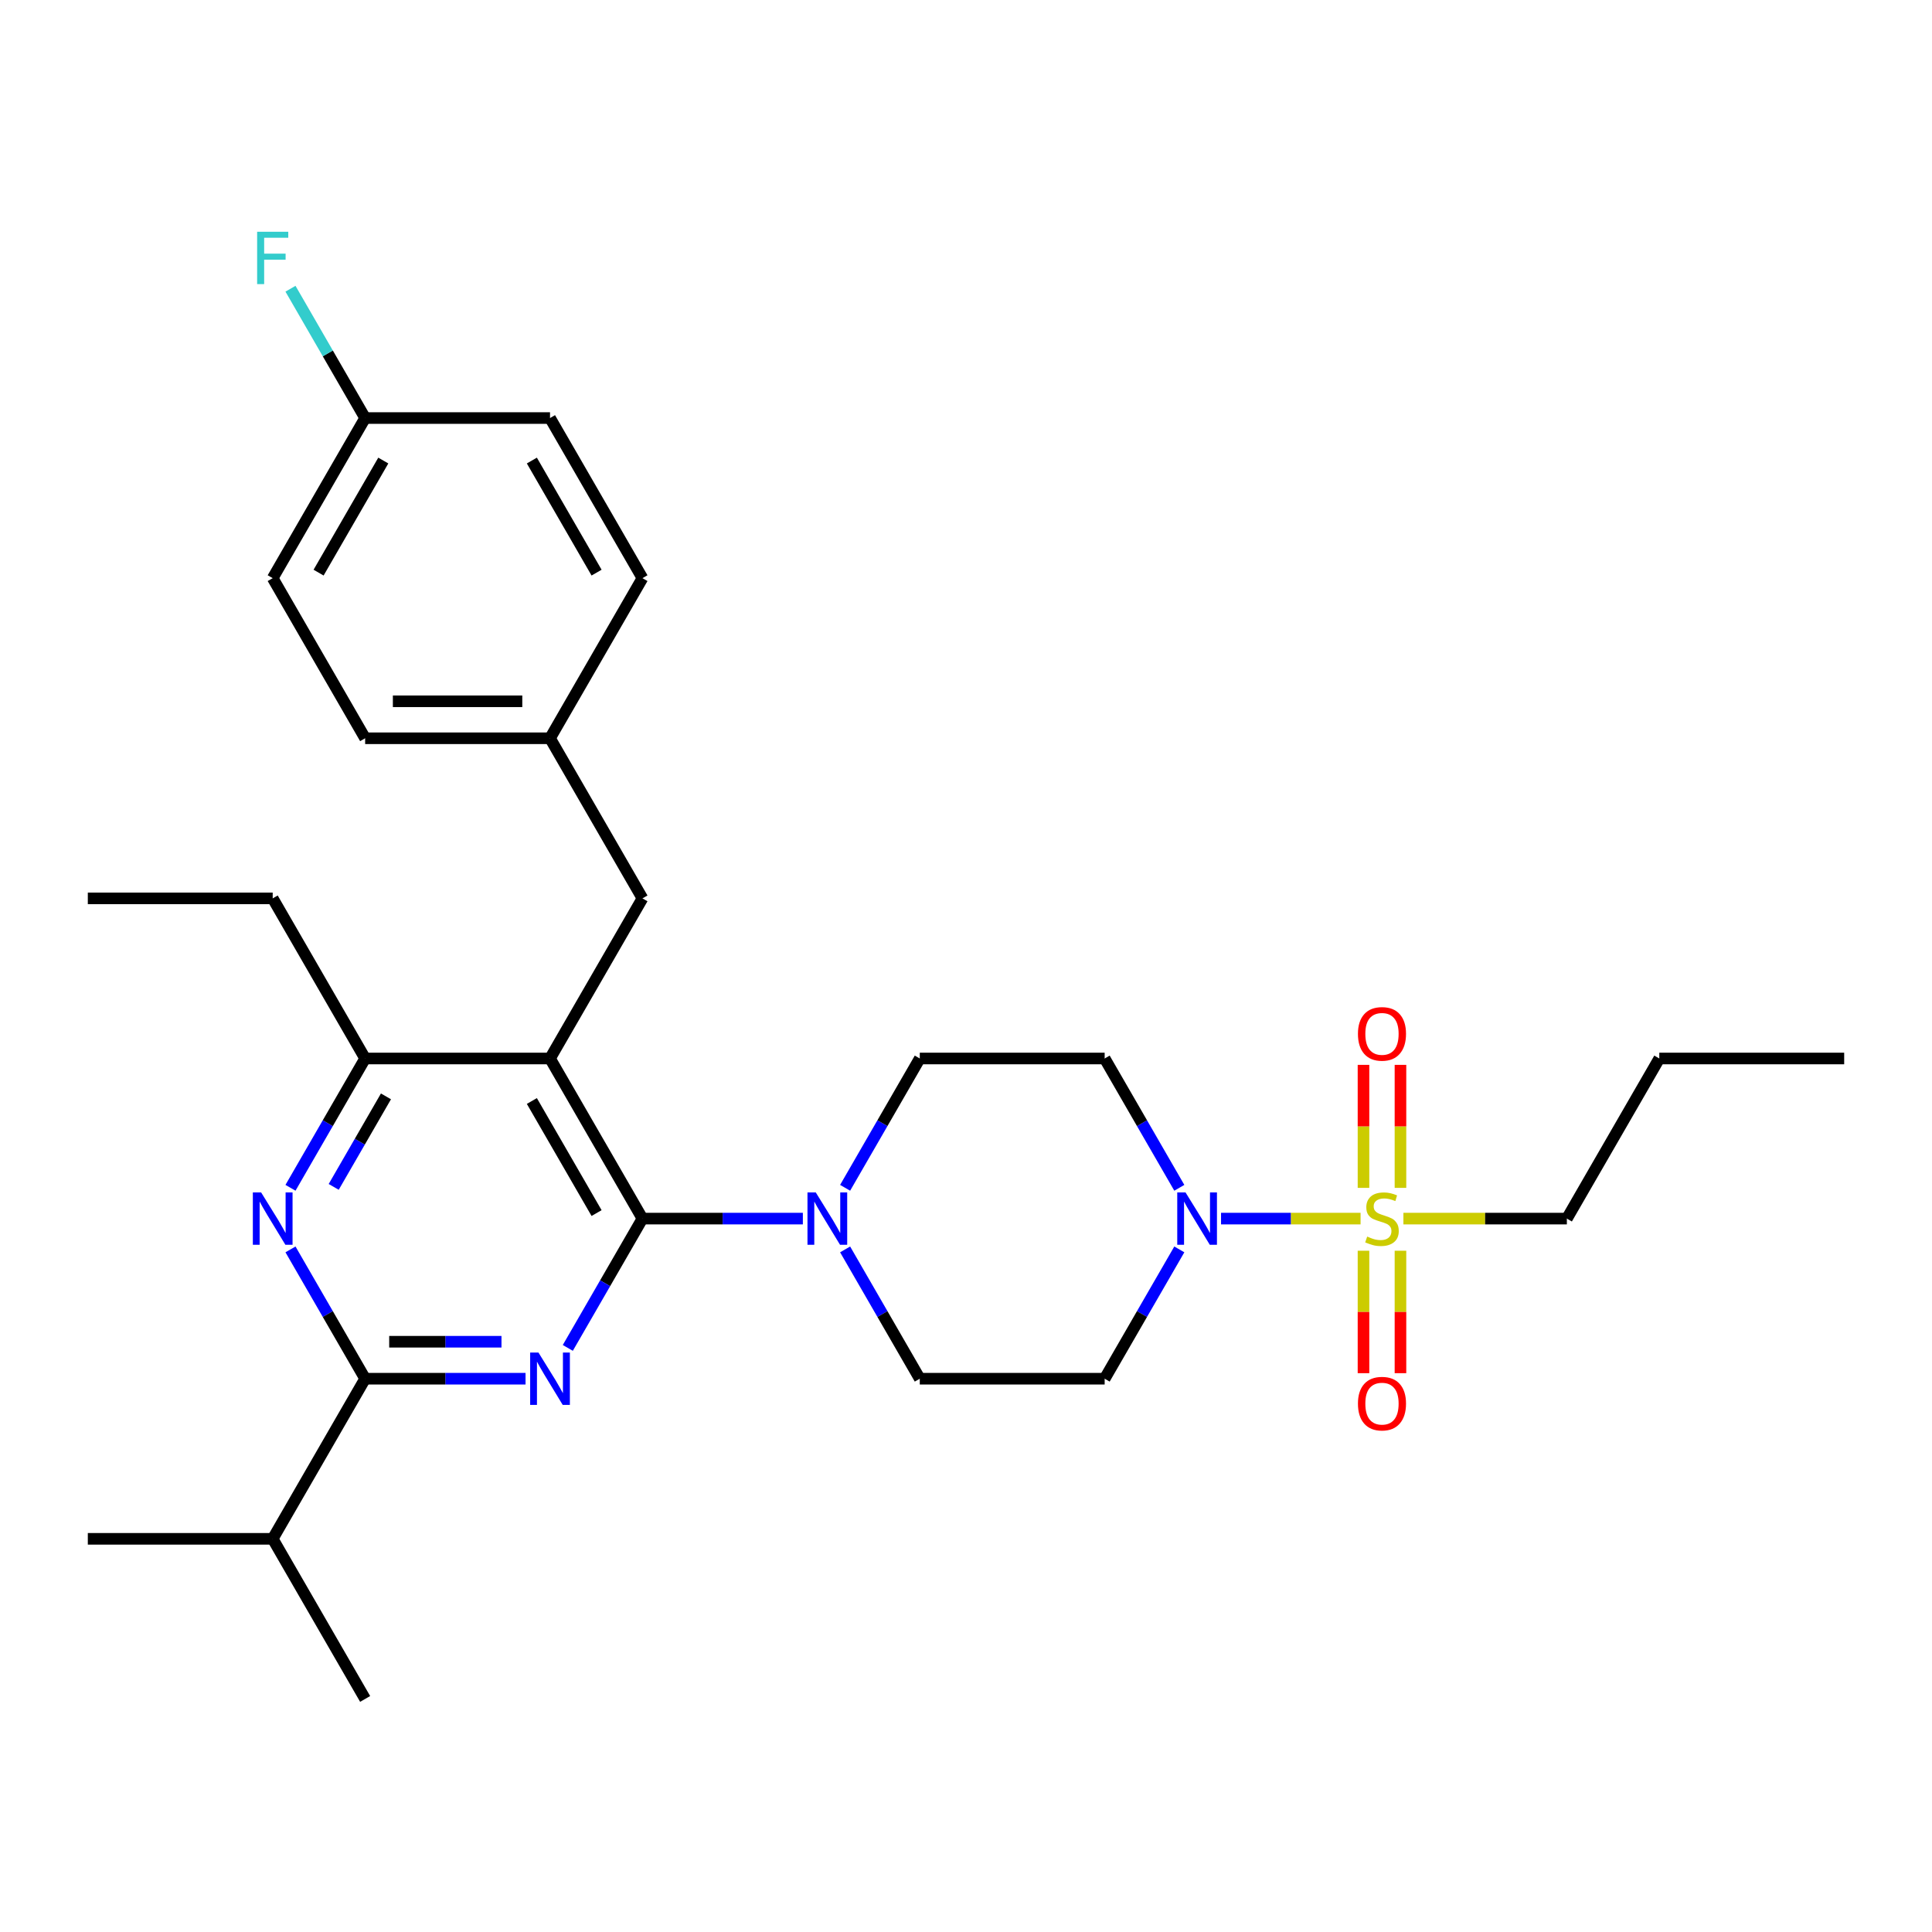 <?xml version='1.0' encoding='iso-8859-1'?>
<svg version='1.1' baseProfile='full'
              xmlns='http://www.w3.org/2000/svg'
                      xmlns:rdkit='http://www.rdkit.org/xml'
                      xmlns:xlink='http://www.w3.org/1999/xlink'
                  xml:space='preserve'
width='1000px' height='1000px' viewBox='0 0 1000 1000'>
<!-- END OF HEADER -->
<rect style='opacity:1.0;fill:#FFFFFF;stroke:none' width='1000' height='1000' x='0' y='0'> </rect>
<path class='bond-0' d='M 724.88,614.842 L 724.88,583.007' style='fill:none;fill-rule:evenodd;stroke:#CCCC00;stroke-width:6px;stroke-linecap:butt;stroke-linejoin:miter;stroke-opacity:1' />
<path class='bond-0' d='M 724.88,583.007 L 724.88,551.172' style='fill:none;fill-rule:evenodd;stroke:#FF0000;stroke-width:6px;stroke-linecap:butt;stroke-linejoin:miter;stroke-opacity:1' />
<path class='bond-0' d='M 705.742,614.842 L 705.742,583.007' style='fill:none;fill-rule:evenodd;stroke:#CCCC00;stroke-width:6px;stroke-linecap:butt;stroke-linejoin:miter;stroke-opacity:1' />
<path class='bond-0' d='M 705.742,583.007 L 705.742,551.172' style='fill:none;fill-rule:evenodd;stroke:#FF0000;stroke-width:6px;stroke-linecap:butt;stroke-linejoin:miter;stroke-opacity:1' />
<path class='bond-1' d='M 705.742,647.378 L 705.742,679.069' style='fill:none;fill-rule:evenodd;stroke:#CCCC00;stroke-width:6px;stroke-linecap:butt;stroke-linejoin:miter;stroke-opacity:1' />
<path class='bond-1' d='M 705.742,679.069 L 705.742,710.76' style='fill:none;fill-rule:evenodd;stroke:#FF0000;stroke-width:6px;stroke-linecap:butt;stroke-linejoin:miter;stroke-opacity:1' />
<path class='bond-1' d='M 724.88,647.378 L 724.88,679.069' style='fill:none;fill-rule:evenodd;stroke:#CCCC00;stroke-width:6px;stroke-linecap:butt;stroke-linejoin:miter;stroke-opacity:1' />
<path class='bond-1' d='M 724.88,679.069 L 724.88,710.76' style='fill:none;fill-rule:evenodd;stroke:#FF0000;stroke-width:6px;stroke-linecap:butt;stroke-linejoin:miter;stroke-opacity:1' />
<path class='bond-2' d='M 726.392,630.746 L 768.699,630.746' style='fill:none;fill-rule:evenodd;stroke:#CCCC00;stroke-width:6px;stroke-linecap:butt;stroke-linejoin:miter;stroke-opacity:1' />
<path class='bond-2' d='M 768.699,630.746 L 811.005,630.746' style='fill:none;fill-rule:evenodd;stroke:#000000;stroke-width:6px;stroke-linecap:butt;stroke-linejoin:miter;stroke-opacity:1' />
<path class='bond-3' d='M 704.23,630.746 L 668.12,630.746' style='fill:none;fill-rule:evenodd;stroke:#CCCC00;stroke-width:6px;stroke-linecap:butt;stroke-linejoin:miter;stroke-opacity:1' />
<path class='bond-3' d='M 668.12,630.746 L 632.01,630.746' style='fill:none;fill-rule:evenodd;stroke:#0000FF;stroke-width:6px;stroke-linecap:butt;stroke-linejoin:miter;stroke-opacity:1' />
<path class='bond-4' d='M 610.413,646.689 L 591.092,680.154' style='fill:none;fill-rule:evenodd;stroke:#0000FF;stroke-width:6px;stroke-linecap:butt;stroke-linejoin:miter;stroke-opacity:1' />
<path class='bond-4' d='M 591.092,680.154 L 571.77,713.619' style='fill:none;fill-rule:evenodd;stroke:#000000;stroke-width:6px;stroke-linecap:butt;stroke-linejoin:miter;stroke-opacity:1' />
<path class='bond-5' d='M 610.413,614.804 L 591.092,581.338' style='fill:none;fill-rule:evenodd;stroke:#0000FF;stroke-width:6px;stroke-linecap:butt;stroke-linejoin:miter;stroke-opacity:1' />
<path class='bond-5' d='M 591.092,581.338 L 571.77,547.873' style='fill:none;fill-rule:evenodd;stroke:#000000;stroke-width:6px;stroke-linecap:butt;stroke-linejoin:miter;stroke-opacity:1' />
<path class='bond-6' d='M 332.536,465 L 284.689,382.126' style='fill:none;fill-rule:evenodd;stroke:#000000;stroke-width:6px;stroke-linecap:butt;stroke-linejoin:miter;stroke-opacity:1' />
<path class='bond-7' d='M 332.536,465 L 284.689,547.873' style='fill:none;fill-rule:evenodd;stroke:#000000;stroke-width:6px;stroke-linecap:butt;stroke-linejoin:miter;stroke-opacity:1' />
<path class='bond-8' d='M 284.689,547.873 L 188.995,547.873' style='fill:none;fill-rule:evenodd;stroke:#000000;stroke-width:6px;stroke-linecap:butt;stroke-linejoin:miter;stroke-opacity:1' />
<path class='bond-9' d='M 284.689,547.873 L 332.536,630.746' style='fill:none;fill-rule:evenodd;stroke:#000000;stroke-width:6px;stroke-linecap:butt;stroke-linejoin:miter;stroke-opacity:1' />
<path class='bond-9' d='M 275.291,569.873 L 308.784,627.885' style='fill:none;fill-rule:evenodd;stroke:#000000;stroke-width:6px;stroke-linecap:butt;stroke-linejoin:miter;stroke-opacity:1' />
<path class='bond-10' d='M 150.353,614.804 L 169.674,581.338' style='fill:none;fill-rule:evenodd;stroke:#0000FF;stroke-width:6px;stroke-linecap:butt;stroke-linejoin:miter;stroke-opacity:1' />
<path class='bond-10' d='M 169.674,581.338 L 188.995,547.873' style='fill:none;fill-rule:evenodd;stroke:#000000;stroke-width:6px;stroke-linecap:butt;stroke-linejoin:miter;stroke-opacity:1' />
<path class='bond-10' d='M 172.724,614.333 L 186.249,590.908' style='fill:none;fill-rule:evenodd;stroke:#0000FF;stroke-width:6px;stroke-linecap:butt;stroke-linejoin:miter;stroke-opacity:1' />
<path class='bond-10' d='M 186.249,590.908 L 199.773,567.482' style='fill:none;fill-rule:evenodd;stroke:#000000;stroke-width:6px;stroke-linecap:butt;stroke-linejoin:miter;stroke-opacity:1' />
<path class='bond-11' d='M 150.353,646.689 L 169.674,680.154' style='fill:none;fill-rule:evenodd;stroke:#0000FF;stroke-width:6px;stroke-linecap:butt;stroke-linejoin:miter;stroke-opacity:1' />
<path class='bond-11' d='M 169.674,680.154 L 188.995,713.619' style='fill:none;fill-rule:evenodd;stroke:#000000;stroke-width:6px;stroke-linecap:butt;stroke-linejoin:miter;stroke-opacity:1' />
<path class='bond-12' d='M 188.995,547.873 L 141.148,465' style='fill:none;fill-rule:evenodd;stroke:#000000;stroke-width:6px;stroke-linecap:butt;stroke-linejoin:miter;stroke-opacity:1' />
<path class='bond-13' d='M 332.536,630.746 L 313.215,664.212' style='fill:none;fill-rule:evenodd;stroke:#000000;stroke-width:6px;stroke-linecap:butt;stroke-linejoin:miter;stroke-opacity:1' />
<path class='bond-13' d='M 313.215,664.212 L 293.893,697.677' style='fill:none;fill-rule:evenodd;stroke:#0000FF;stroke-width:6px;stroke-linecap:butt;stroke-linejoin:miter;stroke-opacity:1' />
<path class='bond-14' d='M 332.536,630.746 L 374.048,630.746' style='fill:none;fill-rule:evenodd;stroke:#000000;stroke-width:6px;stroke-linecap:butt;stroke-linejoin:miter;stroke-opacity:1' />
<path class='bond-14' d='M 374.048,630.746 L 415.56,630.746' style='fill:none;fill-rule:evenodd;stroke:#0000FF;stroke-width:6px;stroke-linecap:butt;stroke-linejoin:miter;stroke-opacity:1' />
<path class='bond-15' d='M 272.019,713.619 L 230.507,713.619' style='fill:none;fill-rule:evenodd;stroke:#0000FF;stroke-width:6px;stroke-linecap:butt;stroke-linejoin:miter;stroke-opacity:1' />
<path class='bond-15' d='M 230.507,713.619 L 188.995,713.619' style='fill:none;fill-rule:evenodd;stroke:#000000;stroke-width:6px;stroke-linecap:butt;stroke-linejoin:miter;stroke-opacity:1' />
<path class='bond-15' d='M 259.566,694.481 L 230.507,694.481' style='fill:none;fill-rule:evenodd;stroke:#0000FF;stroke-width:6px;stroke-linecap:butt;stroke-linejoin:miter;stroke-opacity:1' />
<path class='bond-15' d='M 230.507,694.481 L 201.449,694.481' style='fill:none;fill-rule:evenodd;stroke:#000000;stroke-width:6px;stroke-linecap:butt;stroke-linejoin:miter;stroke-opacity:1' />
<path class='bond-16' d='M 188.995,713.619 L 141.148,796.493' style='fill:none;fill-rule:evenodd;stroke:#000000;stroke-width:6px;stroke-linecap:butt;stroke-linejoin:miter;stroke-opacity:1' />
<path class='bond-17' d='M 437.434,646.689 L 456.755,680.154' style='fill:none;fill-rule:evenodd;stroke:#0000FF;stroke-width:6px;stroke-linecap:butt;stroke-linejoin:miter;stroke-opacity:1' />
<path class='bond-17' d='M 456.755,680.154 L 476.077,713.619' style='fill:none;fill-rule:evenodd;stroke:#000000;stroke-width:6px;stroke-linecap:butt;stroke-linejoin:miter;stroke-opacity:1' />
<path class='bond-18' d='M 437.434,614.804 L 456.755,581.338' style='fill:none;fill-rule:evenodd;stroke:#0000FF;stroke-width:6px;stroke-linecap:butt;stroke-linejoin:miter;stroke-opacity:1' />
<path class='bond-18' d='M 456.755,581.338 L 476.077,547.873' style='fill:none;fill-rule:evenodd;stroke:#000000;stroke-width:6px;stroke-linecap:butt;stroke-linejoin:miter;stroke-opacity:1' />
<path class='bond-19' d='M 476.077,713.619 L 571.77,713.619' style='fill:none;fill-rule:evenodd;stroke:#000000;stroke-width:6px;stroke-linecap:butt;stroke-linejoin:miter;stroke-opacity:1' />
<path class='bond-20' d='M 571.77,547.873 L 476.077,547.873' style='fill:none;fill-rule:evenodd;stroke:#000000;stroke-width:6px;stroke-linecap:butt;stroke-linejoin:miter;stroke-opacity:1' />
<path class='bond-21' d='M 45.455,796.493 L 141.148,796.493' style='fill:none;fill-rule:evenodd;stroke:#000000;stroke-width:6px;stroke-linecap:butt;stroke-linejoin:miter;stroke-opacity:1' />
<path class='bond-22' d='M 141.148,796.493 L 188.995,879.366' style='fill:none;fill-rule:evenodd;stroke:#000000;stroke-width:6px;stroke-linecap:butt;stroke-linejoin:miter;stroke-opacity:1' />
<path class='bond-23' d='M 141.148,299.253 L 188.995,216.38' style='fill:none;fill-rule:evenodd;stroke:#000000;stroke-width:6px;stroke-linecap:butt;stroke-linejoin:miter;stroke-opacity:1' />
<path class='bond-23' d='M 164.9,296.392 L 198.393,238.38' style='fill:none;fill-rule:evenodd;stroke:#000000;stroke-width:6px;stroke-linecap:butt;stroke-linejoin:miter;stroke-opacity:1' />
<path class='bond-24' d='M 141.148,299.253 L 188.995,382.126' style='fill:none;fill-rule:evenodd;stroke:#000000;stroke-width:6px;stroke-linecap:butt;stroke-linejoin:miter;stroke-opacity:1' />
<path class='bond-25' d='M 188.995,216.38 L 284.689,216.38' style='fill:none;fill-rule:evenodd;stroke:#000000;stroke-width:6px;stroke-linecap:butt;stroke-linejoin:miter;stroke-opacity:1' />
<path class='bond-26' d='M 188.995,216.38 L 169.674,182.915' style='fill:none;fill-rule:evenodd;stroke:#000000;stroke-width:6px;stroke-linecap:butt;stroke-linejoin:miter;stroke-opacity:1' />
<path class='bond-26' d='M 169.674,182.915 L 150.353,149.449' style='fill:none;fill-rule:evenodd;stroke:#33CCCC;stroke-width:6px;stroke-linecap:butt;stroke-linejoin:miter;stroke-opacity:1' />
<path class='bond-27' d='M 141.148,465 L 45.455,465' style='fill:none;fill-rule:evenodd;stroke:#000000;stroke-width:6px;stroke-linecap:butt;stroke-linejoin:miter;stroke-opacity:1' />
<path class='bond-28' d='M 284.689,216.38 L 332.536,299.253' style='fill:none;fill-rule:evenodd;stroke:#000000;stroke-width:6px;stroke-linecap:butt;stroke-linejoin:miter;stroke-opacity:1' />
<path class='bond-28' d='M 275.291,238.38 L 308.784,296.392' style='fill:none;fill-rule:evenodd;stroke:#000000;stroke-width:6px;stroke-linecap:butt;stroke-linejoin:miter;stroke-opacity:1' />
<path class='bond-29' d='M 332.536,299.253 L 284.689,382.126' style='fill:none;fill-rule:evenodd;stroke:#000000;stroke-width:6px;stroke-linecap:butt;stroke-linejoin:miter;stroke-opacity:1' />
<path class='bond-30' d='M 284.689,382.126 L 188.995,382.126' style='fill:none;fill-rule:evenodd;stroke:#000000;stroke-width:6px;stroke-linecap:butt;stroke-linejoin:miter;stroke-opacity:1' />
<path class='bond-30' d='M 270.335,362.988 L 203.349,362.988' style='fill:none;fill-rule:evenodd;stroke:#000000;stroke-width:6px;stroke-linecap:butt;stroke-linejoin:miter;stroke-opacity:1' />
<path class='bond-31' d='M 811.005,630.746 L 858.852,547.873' style='fill:none;fill-rule:evenodd;stroke:#000000;stroke-width:6px;stroke-linecap:butt;stroke-linejoin:miter;stroke-opacity:1' />
<path class='bond-32' d='M 858.852,547.873 L 954.545,547.873' style='fill:none;fill-rule:evenodd;stroke:#000000;stroke-width:6px;stroke-linecap:butt;stroke-linejoin:miter;stroke-opacity:1' />
<path  class='atom-0' d='M 707.656 640.048
Q 707.962 640.163, 709.225 640.698
Q 710.488 641.234, 711.866 641.579
Q 713.282 641.885, 714.66 641.885
Q 717.225 641.885, 718.718 640.66
Q 720.211 639.397, 720.211 637.215
Q 720.211 635.722, 719.445 634.804
Q 718.718 633.885, 717.569 633.387
Q 716.421 632.89, 714.507 632.316
Q 712.096 631.588, 710.641 630.899
Q 709.225 630.21, 708.191 628.756
Q 707.196 627.301, 707.196 624.851
Q 707.196 621.445, 709.493 619.34
Q 711.828 617.234, 716.421 617.234
Q 719.56 617.234, 723.12 618.727
L 722.239 621.674
Q 718.986 620.335, 716.536 620.335
Q 713.895 620.335, 712.44 621.445
Q 710.986 622.517, 711.024 624.392
Q 711.024 625.847, 711.751 626.727
Q 712.517 627.607, 713.589 628.105
Q 714.699 628.603, 716.536 629.177
Q 718.986 629.942, 720.44 630.708
Q 721.895 631.474, 722.928 633.043
Q 724 634.574, 724 637.215
Q 724 640.966, 721.474 642.995
Q 718.986 644.985, 714.813 644.985
Q 712.402 644.985, 710.565 644.45
Q 708.766 643.952, 706.622 643.072
L 707.656 640.048
' fill='#CCCC00'/>
<path  class='atom-1' d='M 613.627 617.196
L 622.507 631.55
Q 623.388 632.966, 624.804 635.531
Q 626.22 638.096, 626.297 638.249
L 626.297 617.196
L 629.895 617.196
L 629.895 644.296
L 626.182 644.296
L 616.651 628.603
Q 615.541 626.765, 614.354 624.66
Q 613.206 622.555, 612.861 621.904
L 612.861 644.296
L 609.34 644.296
L 609.34 617.196
L 613.627 617.196
' fill='#0000FF'/>
<path  class='atom-2' d='M 702.871 535.129
Q 702.871 528.622, 706.086 524.985
Q 709.301 521.349, 715.311 521.349
Q 721.321 521.349, 724.536 524.985
Q 727.751 528.622, 727.751 535.129
Q 727.751 541.713, 724.498 545.464
Q 721.244 549.177, 715.311 549.177
Q 709.34 549.177, 706.086 545.464
Q 702.871 541.751, 702.871 535.129
M 715.311 546.115
Q 719.445 546.115, 721.665 543.359
Q 723.923 540.564, 723.923 535.129
Q 723.923 529.808, 721.665 527.129
Q 719.445 524.411, 715.311 524.411
Q 711.177 524.411, 708.919 527.091
Q 706.699 529.77, 706.699 535.129
Q 706.699 540.603, 708.919 543.359
Q 711.177 546.115, 715.311 546.115
' fill='#FF0000'/>
<path  class='atom-3' d='M 702.871 726.517
Q 702.871 720.009, 706.086 716.373
Q 709.301 712.737, 715.311 712.737
Q 721.321 712.737, 724.536 716.373
Q 727.751 720.009, 727.751 726.517
Q 727.751 733.1, 724.498 736.851
Q 721.244 740.564, 715.311 740.564
Q 709.34 740.564, 706.086 736.851
Q 702.871 733.139, 702.871 726.517
M 715.311 737.502
Q 719.445 737.502, 721.665 734.746
Q 723.923 731.952, 723.923 726.517
Q 723.923 721.196, 721.665 718.517
Q 719.445 715.799, 715.311 715.799
Q 711.177 715.799, 708.919 718.478
Q 706.699 721.158, 706.699 726.517
Q 706.699 731.99, 708.919 734.746
Q 711.177 737.502, 715.311 737.502
' fill='#FF0000'/>
<path  class='atom-6' d='M 135.158 617.196
L 144.038 631.55
Q 144.919 632.966, 146.335 635.531
Q 147.751 638.096, 147.828 638.249
L 147.828 617.196
L 151.426 617.196
L 151.426 644.296
L 147.713 644.296
L 138.182 628.603
Q 137.072 626.765, 135.885 624.66
Q 134.737 622.555, 134.392 621.904
L 134.392 644.296
L 130.871 644.296
L 130.871 617.196
L 135.158 617.196
' fill='#0000FF'/>
<path  class='atom-9' d='M 278.699 700.069
L 287.579 714.423
Q 288.459 715.84, 289.876 718.404
Q 291.292 720.969, 291.368 721.122
L 291.368 700.069
L 294.967 700.069
L 294.967 727.17
L 291.254 727.17
L 281.722 711.476
Q 280.612 709.639, 279.426 707.533
Q 278.278 705.428, 277.933 704.777
L 277.933 727.17
L 274.411 727.17
L 274.411 700.069
L 278.699 700.069
' fill='#0000FF'/>
<path  class='atom-11' d='M 422.239 617.196
L 431.12 631.55
Q 432 632.966, 433.416 635.531
Q 434.833 638.096, 434.909 638.249
L 434.909 617.196
L 438.507 617.196
L 438.507 644.296
L 434.794 644.296
L 425.263 628.603
Q 424.153 626.765, 422.967 624.66
Q 421.818 622.555, 421.474 621.904
L 421.474 644.296
L 417.952 644.296
L 417.952 617.196
L 422.239 617.196
' fill='#0000FF'/>
<path  class='atom-27' d='M 133.091 119.957
L 149.206 119.957
L 149.206 123.057
L 136.727 123.057
L 136.727 131.287
L 147.828 131.287
L 147.828 134.425
L 136.727 134.425
L 136.727 147.057
L 133.091 147.057
L 133.091 119.957
' fill='#33CCCC'/>
</svg>
